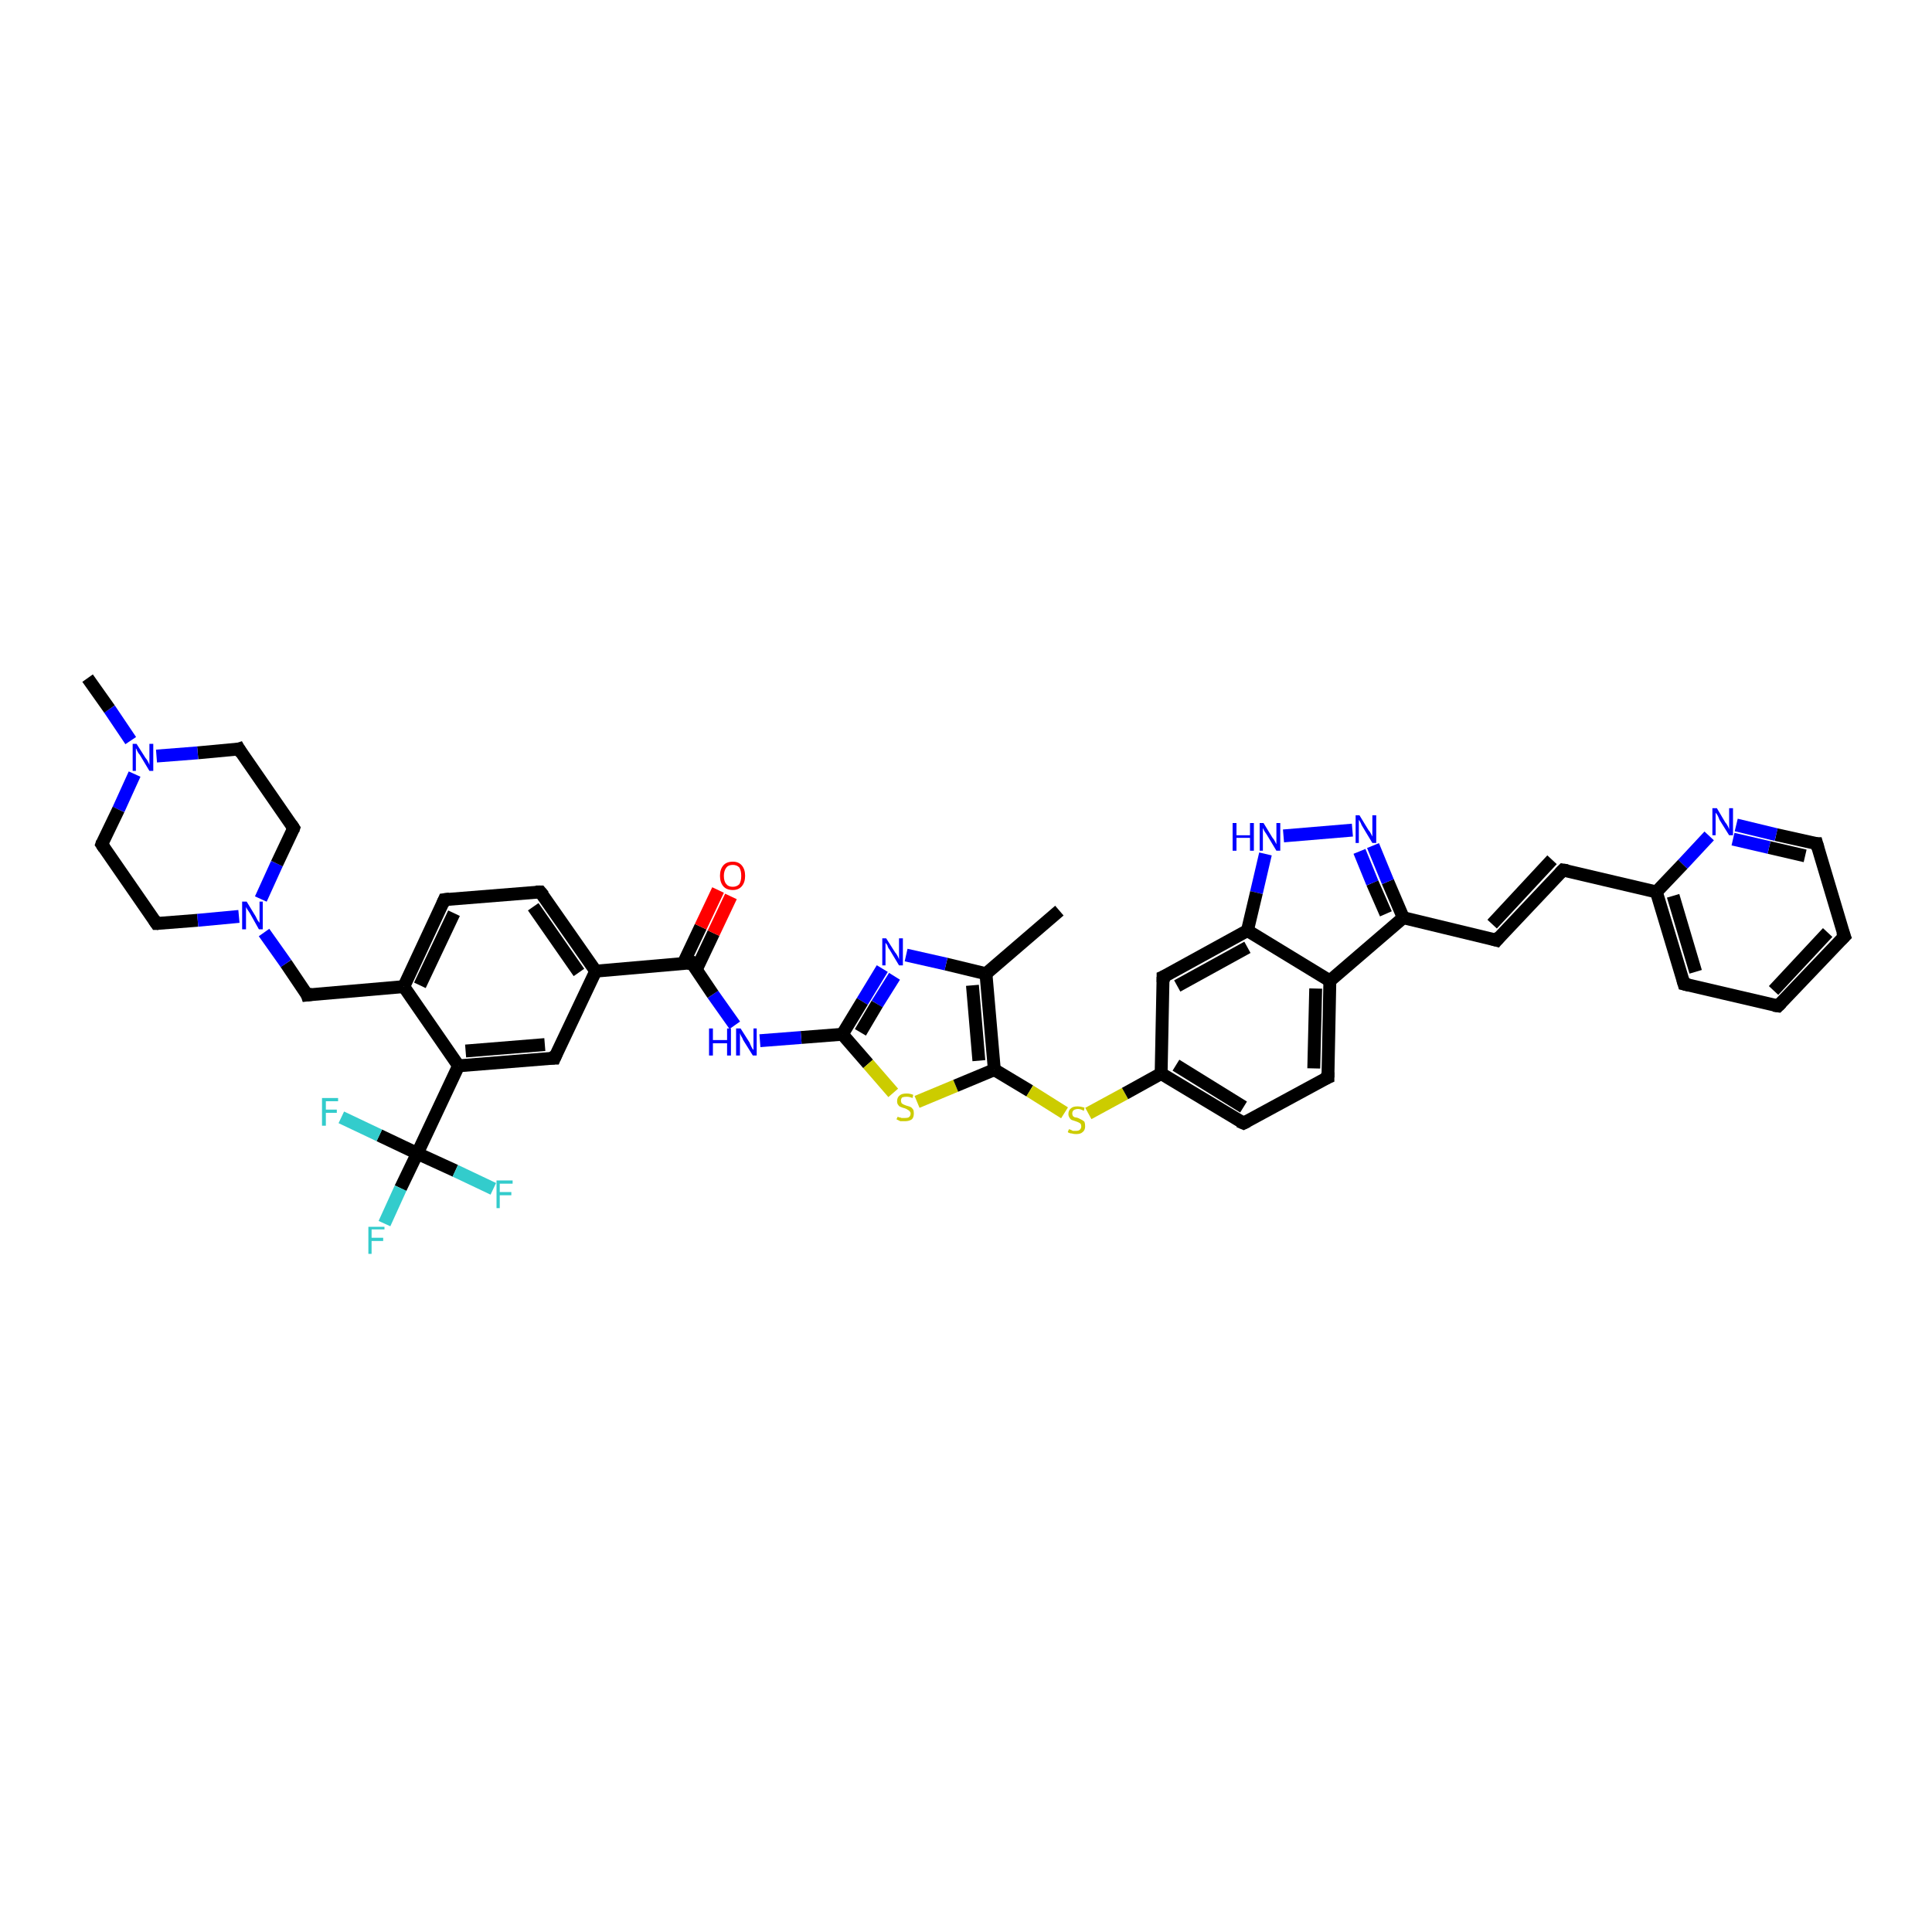 <?xml version='1.0' encoding='iso-8859-1'?>
<svg version='1.1' baseProfile='full'
              xmlns='http://www.w3.org/2000/svg'
                      xmlns:rdkit='http://www.rdkit.org/xml'
                      xmlns:xlink='http://www.w3.org/1999/xlink'
                  xml:space='preserve'
width='300px' height='300px' viewBox='0 0 300 300'>
<!-- END OF HEADER -->
<rect style='opacity:1.0;fill:#FFFFFF;stroke:none' width='300.0' height='300.0' x='0.0' y='0.0'> </rect>
<path class='bond-0 atom-0 atom-1' d='M 164.5,141.4 L 153.1,151.2' style='fill:none;fill-rule:evenodd;stroke:#000000;stroke-width:2.0px;stroke-linecap:butt;stroke-linejoin:miter;stroke-opacity:1' />
<path class='bond-1 atom-1 atom-2' d='M 153.1,151.2 L 146.9,149.7' style='fill:none;fill-rule:evenodd;stroke:#000000;stroke-width:2.0px;stroke-linecap:butt;stroke-linejoin:miter;stroke-opacity:1' />
<path class='bond-1 atom-1 atom-2' d='M 146.9,149.7 L 140.7,148.3' style='fill:none;fill-rule:evenodd;stroke:#0000FF;stroke-width:2.0px;stroke-linecap:butt;stroke-linejoin:miter;stroke-opacity:1' />
<path class='bond-2 atom-2 atom-3' d='M 137.0,150.4 L 133.9,155.5' style='fill:none;fill-rule:evenodd;stroke:#0000FF;stroke-width:2.0px;stroke-linecap:butt;stroke-linejoin:miter;stroke-opacity:1' />
<path class='bond-2 atom-2 atom-3' d='M 133.9,155.5 L 130.8,160.6' style='fill:none;fill-rule:evenodd;stroke:#000000;stroke-width:2.0px;stroke-linecap:butt;stroke-linejoin:miter;stroke-opacity:1' />
<path class='bond-2 atom-2 atom-3' d='M 138.9,151.6 L 136.2,155.9' style='fill:none;fill-rule:evenodd;stroke:#0000FF;stroke-width:2.0px;stroke-linecap:butt;stroke-linejoin:miter;stroke-opacity:1' />
<path class='bond-2 atom-2 atom-3' d='M 136.2,155.9 L 133.6,160.3' style='fill:none;fill-rule:evenodd;stroke:#000000;stroke-width:2.0px;stroke-linecap:butt;stroke-linejoin:miter;stroke-opacity:1' />
<path class='bond-3 atom-3 atom-4' d='M 130.8,160.6 L 124.4,161.1' style='fill:none;fill-rule:evenodd;stroke:#000000;stroke-width:2.0px;stroke-linecap:butt;stroke-linejoin:miter;stroke-opacity:1' />
<path class='bond-3 atom-3 atom-4' d='M 124.4,161.1 L 118.0,161.6' style='fill:none;fill-rule:evenodd;stroke:#0000FF;stroke-width:2.0px;stroke-linecap:butt;stroke-linejoin:miter;stroke-opacity:1' />
<path class='bond-4 atom-4 atom-5' d='M 114.1,159.2 L 110.7,154.4' style='fill:none;fill-rule:evenodd;stroke:#0000FF;stroke-width:2.0px;stroke-linecap:butt;stroke-linejoin:miter;stroke-opacity:1' />
<path class='bond-4 atom-4 atom-5' d='M 110.7,154.4 L 107.4,149.5' style='fill:none;fill-rule:evenodd;stroke:#000000;stroke-width:2.0px;stroke-linecap:butt;stroke-linejoin:miter;stroke-opacity:1' />
<path class='bond-5 atom-5 atom-6' d='M 108.1,150.6 L 110.8,144.9' style='fill:none;fill-rule:evenodd;stroke:#000000;stroke-width:2.0px;stroke-linecap:butt;stroke-linejoin:miter;stroke-opacity:1' />
<path class='bond-5 atom-5 atom-6' d='M 110.8,144.9 L 113.5,139.2' style='fill:none;fill-rule:evenodd;stroke:#FF0000;stroke-width:2.0px;stroke-linecap:butt;stroke-linejoin:miter;stroke-opacity:1' />
<path class='bond-5 atom-5 atom-6' d='M 106.1,149.6 L 108.8,143.9' style='fill:none;fill-rule:evenodd;stroke:#000000;stroke-width:2.0px;stroke-linecap:butt;stroke-linejoin:miter;stroke-opacity:1' />
<path class='bond-5 atom-5 atom-6' d='M 108.8,143.9 L 111.5,138.2' style='fill:none;fill-rule:evenodd;stroke:#FF0000;stroke-width:2.0px;stroke-linecap:butt;stroke-linejoin:miter;stroke-opacity:1' />
<path class='bond-6 atom-5 atom-7' d='M 107.4,149.5 L 92.5,150.8' style='fill:none;fill-rule:evenodd;stroke:#000000;stroke-width:2.0px;stroke-linecap:butt;stroke-linejoin:miter;stroke-opacity:1' />
<path class='bond-7 atom-7 atom-8' d='M 92.5,150.8 L 83.9,138.5' style='fill:none;fill-rule:evenodd;stroke:#000000;stroke-width:2.0px;stroke-linecap:butt;stroke-linejoin:miter;stroke-opacity:1' />
<path class='bond-7 atom-7 atom-8' d='M 89.9,151.0 L 82.8,140.8' style='fill:none;fill-rule:evenodd;stroke:#000000;stroke-width:2.0px;stroke-linecap:butt;stroke-linejoin:miter;stroke-opacity:1' />
<path class='bond-8 atom-8 atom-9' d='M 83.9,138.5 L 69.0,139.7' style='fill:none;fill-rule:evenodd;stroke:#000000;stroke-width:2.0px;stroke-linecap:butt;stroke-linejoin:miter;stroke-opacity:1' />
<path class='bond-9 atom-9 atom-10' d='M 69.0,139.7 L 62.7,153.2' style='fill:none;fill-rule:evenodd;stroke:#000000;stroke-width:2.0px;stroke-linecap:butt;stroke-linejoin:miter;stroke-opacity:1' />
<path class='bond-9 atom-9 atom-10' d='M 70.5,141.8 L 65.2,153.0' style='fill:none;fill-rule:evenodd;stroke:#000000;stroke-width:2.0px;stroke-linecap:butt;stroke-linejoin:miter;stroke-opacity:1' />
<path class='bond-10 atom-10 atom-11' d='M 62.7,153.2 L 47.7,154.5' style='fill:none;fill-rule:evenodd;stroke:#000000;stroke-width:2.0px;stroke-linecap:butt;stroke-linejoin:miter;stroke-opacity:1' />
<path class='bond-11 atom-11 atom-12' d='M 47.7,154.5 L 44.4,149.6' style='fill:none;fill-rule:evenodd;stroke:#000000;stroke-width:2.0px;stroke-linecap:butt;stroke-linejoin:miter;stroke-opacity:1' />
<path class='bond-11 atom-11 atom-12' d='M 44.4,149.6 L 41.0,144.8' style='fill:none;fill-rule:evenodd;stroke:#0000FF;stroke-width:2.0px;stroke-linecap:butt;stroke-linejoin:miter;stroke-opacity:1' />
<path class='bond-12 atom-12 atom-13' d='M 40.5,139.6 L 43.0,134.1' style='fill:none;fill-rule:evenodd;stroke:#0000FF;stroke-width:2.0px;stroke-linecap:butt;stroke-linejoin:miter;stroke-opacity:1' />
<path class='bond-12 atom-12 atom-13' d='M 43.0,134.1 L 45.6,128.6' style='fill:none;fill-rule:evenodd;stroke:#000000;stroke-width:2.0px;stroke-linecap:butt;stroke-linejoin:miter;stroke-opacity:1' />
<path class='bond-13 atom-13 atom-14' d='M 45.6,128.6 L 37.1,116.3' style='fill:none;fill-rule:evenodd;stroke:#000000;stroke-width:2.0px;stroke-linecap:butt;stroke-linejoin:miter;stroke-opacity:1' />
<path class='bond-14 atom-14 atom-15' d='M 37.1,116.3 L 30.7,116.9' style='fill:none;fill-rule:evenodd;stroke:#000000;stroke-width:2.0px;stroke-linecap:butt;stroke-linejoin:miter;stroke-opacity:1' />
<path class='bond-14 atom-14 atom-15' d='M 30.7,116.9 L 24.3,117.4' style='fill:none;fill-rule:evenodd;stroke:#0000FF;stroke-width:2.0px;stroke-linecap:butt;stroke-linejoin:miter;stroke-opacity:1' />
<path class='bond-15 atom-15 atom-16' d='M 20.3,115.0 L 17.0,110.1' style='fill:none;fill-rule:evenodd;stroke:#0000FF;stroke-width:2.0px;stroke-linecap:butt;stroke-linejoin:miter;stroke-opacity:1' />
<path class='bond-15 atom-15 atom-16' d='M 17.0,110.1 L 13.6,105.3' style='fill:none;fill-rule:evenodd;stroke:#000000;stroke-width:2.0px;stroke-linecap:butt;stroke-linejoin:miter;stroke-opacity:1' />
<path class='bond-16 atom-15 atom-17' d='M 20.9,120.2 L 18.4,125.7' style='fill:none;fill-rule:evenodd;stroke:#0000FF;stroke-width:2.0px;stroke-linecap:butt;stroke-linejoin:miter;stroke-opacity:1' />
<path class='bond-16 atom-15 atom-17' d='M 18.4,125.7 L 15.8,131.1' style='fill:none;fill-rule:evenodd;stroke:#000000;stroke-width:2.0px;stroke-linecap:butt;stroke-linejoin:miter;stroke-opacity:1' />
<path class='bond-17 atom-17 atom-18' d='M 15.8,131.1 L 24.3,143.4' style='fill:none;fill-rule:evenodd;stroke:#000000;stroke-width:2.0px;stroke-linecap:butt;stroke-linejoin:miter;stroke-opacity:1' />
<path class='bond-18 atom-10 atom-19' d='M 62.7,153.2 L 71.2,165.5' style='fill:none;fill-rule:evenodd;stroke:#000000;stroke-width:2.0px;stroke-linecap:butt;stroke-linejoin:miter;stroke-opacity:1' />
<path class='bond-19 atom-19 atom-20' d='M 71.2,165.5 L 64.8,179.1' style='fill:none;fill-rule:evenodd;stroke:#000000;stroke-width:2.0px;stroke-linecap:butt;stroke-linejoin:miter;stroke-opacity:1' />
<path class='bond-20 atom-20 atom-21' d='M 64.8,179.1 L 62.2,184.5' style='fill:none;fill-rule:evenodd;stroke:#000000;stroke-width:2.0px;stroke-linecap:butt;stroke-linejoin:miter;stroke-opacity:1' />
<path class='bond-20 atom-20 atom-21' d='M 62.2,184.5 L 59.7,190.0' style='fill:none;fill-rule:evenodd;stroke:#33CCCC;stroke-width:2.0px;stroke-linecap:butt;stroke-linejoin:miter;stroke-opacity:1' />
<path class='bond-21 atom-20 atom-22' d='M 64.8,179.1 L 70.7,181.8' style='fill:none;fill-rule:evenodd;stroke:#000000;stroke-width:2.0px;stroke-linecap:butt;stroke-linejoin:miter;stroke-opacity:1' />
<path class='bond-21 atom-20 atom-22' d='M 70.7,181.8 L 76.6,184.6' style='fill:none;fill-rule:evenodd;stroke:#33CCCC;stroke-width:2.0px;stroke-linecap:butt;stroke-linejoin:miter;stroke-opacity:1' />
<path class='bond-22 atom-20 atom-23' d='M 64.8,179.1 L 58.9,176.3' style='fill:none;fill-rule:evenodd;stroke:#000000;stroke-width:2.0px;stroke-linecap:butt;stroke-linejoin:miter;stroke-opacity:1' />
<path class='bond-22 atom-20 atom-23' d='M 58.9,176.3 L 53.0,173.5' style='fill:none;fill-rule:evenodd;stroke:#33CCCC;stroke-width:2.0px;stroke-linecap:butt;stroke-linejoin:miter;stroke-opacity:1' />
<path class='bond-23 atom-19 atom-24' d='M 71.2,165.5 L 86.1,164.3' style='fill:none;fill-rule:evenodd;stroke:#000000;stroke-width:2.0px;stroke-linecap:butt;stroke-linejoin:miter;stroke-opacity:1' />
<path class='bond-23 atom-19 atom-24' d='M 72.3,163.2 L 84.6,162.2' style='fill:none;fill-rule:evenodd;stroke:#000000;stroke-width:2.0px;stroke-linecap:butt;stroke-linejoin:miter;stroke-opacity:1' />
<path class='bond-24 atom-3 atom-25' d='M 130.8,160.6 L 134.8,165.2' style='fill:none;fill-rule:evenodd;stroke:#000000;stroke-width:2.0px;stroke-linecap:butt;stroke-linejoin:miter;stroke-opacity:1' />
<path class='bond-24 atom-3 atom-25' d='M 134.8,165.2 L 138.7,169.7' style='fill:none;fill-rule:evenodd;stroke:#CCCC00;stroke-width:2.0px;stroke-linecap:butt;stroke-linejoin:miter;stroke-opacity:1' />
<path class='bond-25 atom-25 atom-26' d='M 142.4,171.1 L 148.4,168.6' style='fill:none;fill-rule:evenodd;stroke:#CCCC00;stroke-width:2.0px;stroke-linecap:butt;stroke-linejoin:miter;stroke-opacity:1' />
<path class='bond-25 atom-25 atom-26' d='M 148.4,168.6 L 154.4,166.1' style='fill:none;fill-rule:evenodd;stroke:#000000;stroke-width:2.0px;stroke-linecap:butt;stroke-linejoin:miter;stroke-opacity:1' />
<path class='bond-26 atom-26 atom-27' d='M 154.4,166.1 L 159.9,169.4' style='fill:none;fill-rule:evenodd;stroke:#000000;stroke-width:2.0px;stroke-linecap:butt;stroke-linejoin:miter;stroke-opacity:1' />
<path class='bond-26 atom-26 atom-27' d='M 159.9,169.4 L 165.3,172.8' style='fill:none;fill-rule:evenodd;stroke:#CCCC00;stroke-width:2.0px;stroke-linecap:butt;stroke-linejoin:miter;stroke-opacity:1' />
<path class='bond-27 atom-27 atom-28' d='M 169.0,172.9 L 174.7,169.8' style='fill:none;fill-rule:evenodd;stroke:#CCCC00;stroke-width:2.0px;stroke-linecap:butt;stroke-linejoin:miter;stroke-opacity:1' />
<path class='bond-27 atom-27 atom-28' d='M 174.7,169.8 L 180.3,166.7' style='fill:none;fill-rule:evenodd;stroke:#000000;stroke-width:2.0px;stroke-linecap:butt;stroke-linejoin:miter;stroke-opacity:1' />
<path class='bond-28 atom-28 atom-29' d='M 180.3,166.7 L 193.1,174.4' style='fill:none;fill-rule:evenodd;stroke:#000000;stroke-width:2.0px;stroke-linecap:butt;stroke-linejoin:miter;stroke-opacity:1' />
<path class='bond-28 atom-28 atom-29' d='M 182.6,165.4 L 193.1,171.9' style='fill:none;fill-rule:evenodd;stroke:#000000;stroke-width:2.0px;stroke-linecap:butt;stroke-linejoin:miter;stroke-opacity:1' />
<path class='bond-29 atom-29 atom-30' d='M 193.1,174.4 L 206.2,167.3' style='fill:none;fill-rule:evenodd;stroke:#000000;stroke-width:2.0px;stroke-linecap:butt;stroke-linejoin:miter;stroke-opacity:1' />
<path class='bond-30 atom-30 atom-31' d='M 206.2,167.3 L 206.5,152.3' style='fill:none;fill-rule:evenodd;stroke:#000000;stroke-width:2.0px;stroke-linecap:butt;stroke-linejoin:miter;stroke-opacity:1' />
<path class='bond-30 atom-30 atom-31' d='M 204.0,165.9 L 204.3,153.5' style='fill:none;fill-rule:evenodd;stroke:#000000;stroke-width:2.0px;stroke-linecap:butt;stroke-linejoin:miter;stroke-opacity:1' />
<path class='bond-31 atom-31 atom-32' d='M 206.5,152.3 L 217.9,142.5' style='fill:none;fill-rule:evenodd;stroke:#000000;stroke-width:2.0px;stroke-linecap:butt;stroke-linejoin:miter;stroke-opacity:1' />
<path class='bond-32 atom-32 atom-33' d='M 217.9,142.5 L 232.4,146.0' style='fill:none;fill-rule:evenodd;stroke:#000000;stroke-width:2.0px;stroke-linecap:butt;stroke-linejoin:miter;stroke-opacity:1' />
<path class='bond-33 atom-33 atom-34' d='M 232.4,146.0 L 242.7,135.1' style='fill:none;fill-rule:evenodd;stroke:#000000;stroke-width:2.0px;stroke-linecap:butt;stroke-linejoin:miter;stroke-opacity:1' />
<path class='bond-33 atom-33 atom-34' d='M 231.7,143.5 L 241.0,133.5' style='fill:none;fill-rule:evenodd;stroke:#000000;stroke-width:2.0px;stroke-linecap:butt;stroke-linejoin:miter;stroke-opacity:1' />
<path class='bond-34 atom-34 atom-35' d='M 242.7,135.1 L 257.2,138.5' style='fill:none;fill-rule:evenodd;stroke:#000000;stroke-width:2.0px;stroke-linecap:butt;stroke-linejoin:miter;stroke-opacity:1' />
<path class='bond-35 atom-35 atom-36' d='M 257.2,138.5 L 261.5,152.8' style='fill:none;fill-rule:evenodd;stroke:#000000;stroke-width:2.0px;stroke-linecap:butt;stroke-linejoin:miter;stroke-opacity:1' />
<path class='bond-35 atom-35 atom-36' d='M 259.8,139.1 L 263.3,150.9' style='fill:none;fill-rule:evenodd;stroke:#000000;stroke-width:2.0px;stroke-linecap:butt;stroke-linejoin:miter;stroke-opacity:1' />
<path class='bond-36 atom-36 atom-37' d='M 261.5,152.8 L 276.1,156.2' style='fill:none;fill-rule:evenodd;stroke:#000000;stroke-width:2.0px;stroke-linecap:butt;stroke-linejoin:miter;stroke-opacity:1' />
<path class='bond-37 atom-37 atom-38' d='M 276.1,156.2 L 286.4,145.4' style='fill:none;fill-rule:evenodd;stroke:#000000;stroke-width:2.0px;stroke-linecap:butt;stroke-linejoin:miter;stroke-opacity:1' />
<path class='bond-37 atom-37 atom-38' d='M 275.4,153.8 L 283.8,144.8' style='fill:none;fill-rule:evenodd;stroke:#000000;stroke-width:2.0px;stroke-linecap:butt;stroke-linejoin:miter;stroke-opacity:1' />
<path class='bond-38 atom-38 atom-39' d='M 286.4,145.4 L 282.1,131.0' style='fill:none;fill-rule:evenodd;stroke:#000000;stroke-width:2.0px;stroke-linecap:butt;stroke-linejoin:miter;stroke-opacity:1' />
<path class='bond-39 atom-39 atom-40' d='M 282.1,131.0 L 275.8,129.6' style='fill:none;fill-rule:evenodd;stroke:#000000;stroke-width:2.0px;stroke-linecap:butt;stroke-linejoin:miter;stroke-opacity:1' />
<path class='bond-39 atom-39 atom-40' d='M 275.8,129.6 L 269.6,128.1' style='fill:none;fill-rule:evenodd;stroke:#0000FF;stroke-width:2.0px;stroke-linecap:butt;stroke-linejoin:miter;stroke-opacity:1' />
<path class='bond-39 atom-39 atom-40' d='M 280.3,132.9 L 274.7,131.6' style='fill:none;fill-rule:evenodd;stroke:#000000;stroke-width:2.0px;stroke-linecap:butt;stroke-linejoin:miter;stroke-opacity:1' />
<path class='bond-39 atom-39 atom-40' d='M 274.7,131.6 L 269.1,130.3' style='fill:none;fill-rule:evenodd;stroke:#0000FF;stroke-width:2.0px;stroke-linecap:butt;stroke-linejoin:miter;stroke-opacity:1' />
<path class='bond-40 atom-32 atom-41' d='M 217.9,142.5 L 215.5,136.9' style='fill:none;fill-rule:evenodd;stroke:#000000;stroke-width:2.0px;stroke-linecap:butt;stroke-linejoin:miter;stroke-opacity:1' />
<path class='bond-40 atom-32 atom-41' d='M 215.5,136.9 L 213.2,131.3' style='fill:none;fill-rule:evenodd;stroke:#0000FF;stroke-width:2.0px;stroke-linecap:butt;stroke-linejoin:miter;stroke-opacity:1' />
<path class='bond-40 atom-32 atom-41' d='M 215.2,141.9 L 213.1,137.1' style='fill:none;fill-rule:evenodd;stroke:#000000;stroke-width:2.0px;stroke-linecap:butt;stroke-linejoin:miter;stroke-opacity:1' />
<path class='bond-40 atom-32 atom-41' d='M 213.1,137.1 L 211.1,132.2' style='fill:none;fill-rule:evenodd;stroke:#0000FF;stroke-width:2.0px;stroke-linecap:butt;stroke-linejoin:miter;stroke-opacity:1' />
<path class='bond-41 atom-41 atom-42' d='M 210.0,128.9 L 199.3,129.8' style='fill:none;fill-rule:evenodd;stroke:#0000FF;stroke-width:2.0px;stroke-linecap:butt;stroke-linejoin:miter;stroke-opacity:1' />
<path class='bond-42 atom-42 atom-43' d='M 196.5,132.6 L 195.1,138.6' style='fill:none;fill-rule:evenodd;stroke:#0000FF;stroke-width:2.0px;stroke-linecap:butt;stroke-linejoin:miter;stroke-opacity:1' />
<path class='bond-42 atom-42 atom-43' d='M 195.1,138.6 L 193.7,144.5' style='fill:none;fill-rule:evenodd;stroke:#000000;stroke-width:2.0px;stroke-linecap:butt;stroke-linejoin:miter;stroke-opacity:1' />
<path class='bond-43 atom-43 atom-44' d='M 193.7,144.5 L 180.6,151.7' style='fill:none;fill-rule:evenodd;stroke:#000000;stroke-width:2.0px;stroke-linecap:butt;stroke-linejoin:miter;stroke-opacity:1' />
<path class='bond-43 atom-43 atom-44' d='M 193.7,147.1 L 182.8,153.1' style='fill:none;fill-rule:evenodd;stroke:#000000;stroke-width:2.0px;stroke-linecap:butt;stroke-linejoin:miter;stroke-opacity:1' />
<path class='bond-44 atom-26 atom-1' d='M 154.4,166.1 L 153.1,151.2' style='fill:none;fill-rule:evenodd;stroke:#000000;stroke-width:2.0px;stroke-linecap:butt;stroke-linejoin:miter;stroke-opacity:1' />
<path class='bond-44 atom-26 atom-1' d='M 152.0,164.7 L 151.0,153.0' style='fill:none;fill-rule:evenodd;stroke:#000000;stroke-width:2.0px;stroke-linecap:butt;stroke-linejoin:miter;stroke-opacity:1' />
<path class='bond-45 atom-44 atom-28' d='M 180.6,151.7 L 180.3,166.7' style='fill:none;fill-rule:evenodd;stroke:#000000;stroke-width:2.0px;stroke-linecap:butt;stroke-linejoin:miter;stroke-opacity:1' />
<path class='bond-46 atom-24 atom-7' d='M 86.1,164.3 L 92.5,150.8' style='fill:none;fill-rule:evenodd;stroke:#000000;stroke-width:2.0px;stroke-linecap:butt;stroke-linejoin:miter;stroke-opacity:1' />
<path class='bond-47 atom-43 atom-31' d='M 193.7,144.5 L 206.5,152.3' style='fill:none;fill-rule:evenodd;stroke:#000000;stroke-width:2.0px;stroke-linecap:butt;stroke-linejoin:miter;stroke-opacity:1' />
<path class='bond-48 atom-18 atom-12' d='M 24.3,143.4 L 30.7,142.9' style='fill:none;fill-rule:evenodd;stroke:#000000;stroke-width:2.0px;stroke-linecap:butt;stroke-linejoin:miter;stroke-opacity:1' />
<path class='bond-48 atom-18 atom-12' d='M 30.7,142.9 L 37.1,142.3' style='fill:none;fill-rule:evenodd;stroke:#0000FF;stroke-width:2.0px;stroke-linecap:butt;stroke-linejoin:miter;stroke-opacity:1' />
<path class='bond-49 atom-40 atom-35' d='M 265.4,129.8 L 261.3,134.2' style='fill:none;fill-rule:evenodd;stroke:#0000FF;stroke-width:2.0px;stroke-linecap:butt;stroke-linejoin:miter;stroke-opacity:1' />
<path class='bond-49 atom-40 atom-35' d='M 261.3,134.2 L 257.2,138.5' style='fill:none;fill-rule:evenodd;stroke:#000000;stroke-width:2.0px;stroke-linecap:butt;stroke-linejoin:miter;stroke-opacity:1' />
<path d='M 107.6,149.8 L 107.4,149.5 L 106.6,149.6' style='fill:none;stroke:#000000;stroke-width:2.0px;stroke-linecap:butt;stroke-linejoin:miter;stroke-opacity:1;' />
<path d='M 84.4,139.1 L 83.9,138.5 L 83.2,138.5' style='fill:none;stroke:#000000;stroke-width:2.0px;stroke-linecap:butt;stroke-linejoin:miter;stroke-opacity:1;' />
<path d='M 69.8,139.6 L 69.0,139.7 L 68.7,140.4' style='fill:none;stroke:#000000;stroke-width:2.0px;stroke-linecap:butt;stroke-linejoin:miter;stroke-opacity:1;' />
<path d='M 48.5,154.4 L 47.7,154.5 L 47.6,154.2' style='fill:none;stroke:#000000;stroke-width:2.0px;stroke-linecap:butt;stroke-linejoin:miter;stroke-opacity:1;' />
<path d='M 45.5,128.9 L 45.6,128.6 L 45.2,128.0' style='fill:none;stroke:#000000;stroke-width:2.0px;stroke-linecap:butt;stroke-linejoin:miter;stroke-opacity:1;' />
<path d='M 37.5,117.0 L 37.1,116.3 L 36.8,116.4' style='fill:none;stroke:#000000;stroke-width:2.0px;stroke-linecap:butt;stroke-linejoin:miter;stroke-opacity:1;' />
<path d='M 15.9,130.8 L 15.8,131.1 L 16.2,131.7' style='fill:none;stroke:#000000;stroke-width:2.0px;stroke-linecap:butt;stroke-linejoin:miter;stroke-opacity:1;' />
<path d='M 23.9,142.8 L 24.3,143.4 L 24.6,143.4' style='fill:none;stroke:#000000;stroke-width:2.0px;stroke-linecap:butt;stroke-linejoin:miter;stroke-opacity:1;' />
<path d='M 85.3,164.3 L 86.1,164.3 L 86.4,163.6' style='fill:none;stroke:#000000;stroke-width:2.0px;stroke-linecap:butt;stroke-linejoin:miter;stroke-opacity:1;' />
<path d='M 192.4,174.1 L 193.1,174.4 L 193.7,174.1' style='fill:none;stroke:#000000;stroke-width:2.0px;stroke-linecap:butt;stroke-linejoin:miter;stroke-opacity:1;' />
<path d='M 205.5,167.6 L 206.2,167.3 L 206.2,166.5' style='fill:none;stroke:#000000;stroke-width:2.0px;stroke-linecap:butt;stroke-linejoin:miter;stroke-opacity:1;' />
<path d='M 231.7,145.8 L 232.4,146.0 L 232.9,145.4' style='fill:none;stroke:#000000;stroke-width:2.0px;stroke-linecap:butt;stroke-linejoin:miter;stroke-opacity:1;' />
<path d='M 242.2,135.6 L 242.7,135.1 L 243.4,135.2' style='fill:none;stroke:#000000;stroke-width:2.0px;stroke-linecap:butt;stroke-linejoin:miter;stroke-opacity:1;' />
<path d='M 261.3,152.1 L 261.5,152.8 L 262.3,153.0' style='fill:none;stroke:#000000;stroke-width:2.0px;stroke-linecap:butt;stroke-linejoin:miter;stroke-opacity:1;' />
<path d='M 275.4,156.1 L 276.1,156.2 L 276.6,155.7' style='fill:none;stroke:#000000;stroke-width:2.0px;stroke-linecap:butt;stroke-linejoin:miter;stroke-opacity:1;' />
<path d='M 285.9,145.9 L 286.4,145.4 L 286.1,144.6' style='fill:none;stroke:#000000;stroke-width:2.0px;stroke-linecap:butt;stroke-linejoin:miter;stroke-opacity:1;' />
<path d='M 282.3,131.7 L 282.1,131.0 L 281.7,131.0' style='fill:none;stroke:#000000;stroke-width:2.0px;stroke-linecap:butt;stroke-linejoin:miter;stroke-opacity:1;' />
<path d='M 181.3,151.4 L 180.6,151.7 L 180.6,152.5' style='fill:none;stroke:#000000;stroke-width:2.0px;stroke-linecap:butt;stroke-linejoin:miter;stroke-opacity:1;' />
<path class='atom-2' d='M 137.6 145.7
L 139.0 147.9
Q 139.2 148.1, 139.4 148.5
Q 139.6 148.9, 139.6 149.0
L 139.6 145.7
L 140.2 145.7
L 140.2 149.9
L 139.6 149.9
L 138.1 147.4
Q 137.9 147.2, 137.8 146.8
Q 137.6 146.5, 137.5 146.4
L 137.5 149.9
L 137.0 149.9
L 137.0 145.7
L 137.6 145.7
' fill='#0000FF'/>
<path class='atom-4' d='M 110.1 159.7
L 110.7 159.7
L 110.7 161.5
L 112.9 161.5
L 112.9 159.7
L 113.5 159.7
L 113.5 163.9
L 112.9 163.9
L 112.9 162.0
L 110.7 162.0
L 110.7 163.9
L 110.1 163.9
L 110.1 159.7
' fill='#0000FF'/>
<path class='atom-4' d='M 115.0 159.7
L 116.4 161.9
Q 116.5 162.2, 116.7 162.6
Q 116.9 163.0, 117.0 163.0
L 117.0 159.7
L 117.5 159.7
L 117.5 163.9
L 116.9 163.9
L 115.4 161.5
Q 115.3 161.2, 115.1 160.9
Q 114.9 160.5, 114.9 160.4
L 114.9 163.9
L 114.3 163.9
L 114.3 159.7
L 115.0 159.7
' fill='#0000FF'/>
<path class='atom-6' d='M 111.8 136.0
Q 111.8 135.0, 112.3 134.4
Q 112.8 133.8, 113.8 133.8
Q 114.7 133.8, 115.2 134.4
Q 115.7 135.0, 115.7 136.0
Q 115.7 137.0, 115.2 137.6
Q 114.7 138.2, 113.8 138.2
Q 112.8 138.2, 112.3 137.6
Q 111.8 137.0, 111.8 136.0
M 113.8 137.7
Q 114.4 137.7, 114.8 137.3
Q 115.1 136.8, 115.1 136.0
Q 115.1 135.2, 114.8 134.7
Q 114.4 134.3, 113.8 134.3
Q 113.1 134.3, 112.8 134.7
Q 112.4 135.2, 112.4 136.0
Q 112.4 136.9, 112.8 137.3
Q 113.1 137.7, 113.8 137.7
' fill='#FF0000'/>
<path class='atom-12' d='M 38.3 140.0
L 39.7 142.3
Q 39.8 142.5, 40.0 142.9
Q 40.3 143.3, 40.3 143.3
L 40.3 140.0
L 40.8 140.0
L 40.8 144.3
L 40.2 144.3
L 38.8 141.8
Q 38.6 141.5, 38.4 141.2
Q 38.2 140.9, 38.2 140.8
L 38.2 144.3
L 37.6 144.3
L 37.6 140.0
L 38.3 140.0
' fill='#0000FF'/>
<path class='atom-15' d='M 21.2 115.5
L 22.6 117.7
Q 22.8 117.9, 23.0 118.3
Q 23.2 118.7, 23.2 118.8
L 23.2 115.5
L 23.8 115.5
L 23.8 119.7
L 23.2 119.7
L 21.7 117.2
Q 21.5 117.0, 21.3 116.6
Q 21.2 116.3, 21.1 116.2
L 21.1 119.7
L 20.6 119.7
L 20.6 115.5
L 21.2 115.5
' fill='#0000FF'/>
<path class='atom-21' d='M 57.2 190.5
L 59.7 190.5
L 59.7 190.9
L 57.7 190.9
L 57.7 192.2
L 59.5 192.2
L 59.5 192.7
L 57.7 192.7
L 57.7 194.7
L 57.2 194.7
L 57.2 190.5
' fill='#33CCCC'/>
<path class='atom-22' d='M 77.1 183.3
L 79.6 183.3
L 79.6 183.8
L 77.6 183.8
L 77.6 185.1
L 79.4 185.1
L 79.4 185.6
L 77.6 185.6
L 77.6 187.6
L 77.1 187.6
L 77.1 183.3
' fill='#33CCCC'/>
<path class='atom-23' d='M 50.0 170.5
L 52.5 170.5
L 52.5 171.0
L 50.6 171.0
L 50.6 172.3
L 52.3 172.3
L 52.3 172.8
L 50.6 172.8
L 50.6 174.8
L 50.0 174.8
L 50.0 170.5
' fill='#33CCCC'/>
<path class='atom-25' d='M 139.4 173.4
Q 139.4 173.4, 139.6 173.5
Q 139.8 173.5, 140.0 173.6
Q 140.3 173.6, 140.5 173.6
Q 140.9 173.6, 141.1 173.5
Q 141.4 173.3, 141.4 172.9
Q 141.4 172.7, 141.2 172.5
Q 141.1 172.4, 140.9 172.3
Q 140.8 172.2, 140.5 172.1
Q 140.1 172.0, 139.9 171.9
Q 139.6 171.8, 139.5 171.6
Q 139.3 171.4, 139.3 171.0
Q 139.3 170.4, 139.7 170.1
Q 140.0 169.8, 140.8 169.8
Q 141.3 169.8, 141.8 170.0
L 141.7 170.5
Q 141.2 170.3, 140.8 170.3
Q 140.4 170.3, 140.1 170.4
Q 139.9 170.6, 139.9 170.9
Q 139.9 171.1, 140.0 171.3
Q 140.1 171.4, 140.3 171.5
Q 140.5 171.6, 140.8 171.7
Q 141.2 171.8, 141.4 171.9
Q 141.6 172.0, 141.8 172.3
Q 141.9 172.5, 141.9 172.9
Q 141.9 173.5, 141.6 173.8
Q 141.2 174.1, 140.5 174.1
Q 140.1 174.1, 139.8 174.1
Q 139.6 174.0, 139.2 173.8
L 139.4 173.4
' fill='#CCCC00'/>
<path class='atom-27' d='M 166.0 175.3
Q 166.0 175.4, 166.2 175.4
Q 166.4 175.5, 166.6 175.6
Q 166.9 175.6, 167.1 175.6
Q 167.5 175.6, 167.7 175.4
Q 167.9 175.2, 167.9 174.9
Q 167.9 174.7, 167.8 174.5
Q 167.7 174.4, 167.5 174.3
Q 167.3 174.2, 167.0 174.1
Q 166.7 174.0, 166.4 173.9
Q 166.2 173.8, 166.1 173.6
Q 165.9 173.3, 165.9 173.0
Q 165.9 172.4, 166.3 172.1
Q 166.6 171.8, 167.3 171.8
Q 167.8 171.8, 168.4 172.0
L 168.3 172.5
Q 167.8 172.2, 167.4 172.2
Q 167.0 172.2, 166.7 172.4
Q 166.5 172.6, 166.5 172.9
Q 166.5 173.1, 166.6 173.3
Q 166.7 173.4, 166.9 173.5
Q 167.1 173.5, 167.4 173.6
Q 167.8 173.8, 168.0 173.9
Q 168.2 174.0, 168.4 174.2
Q 168.5 174.5, 168.5 174.9
Q 168.5 175.5, 168.1 175.8
Q 167.8 176.1, 167.1 176.1
Q 166.7 176.1, 166.4 176.0
Q 166.1 176.0, 165.8 175.8
L 166.0 175.3
' fill='#CCCC00'/>
<path class='atom-40' d='M 266.6 125.5
L 267.9 127.7
Q 268.1 127.9, 268.3 128.3
Q 268.5 128.7, 268.5 128.8
L 268.5 125.5
L 269.1 125.5
L 269.1 129.7
L 268.5 129.7
L 267.0 127.3
Q 266.9 127.0, 266.7 126.6
Q 266.5 126.3, 266.4 126.2
L 266.4 129.7
L 265.9 129.7
L 265.9 125.5
L 266.6 125.5
' fill='#0000FF'/>
<path class='atom-41' d='M 211.1 126.6
L 212.5 128.9
Q 212.7 129.1, 212.9 129.5
Q 213.1 129.9, 213.1 129.9
L 213.1 126.6
L 213.7 126.6
L 213.7 130.9
L 213.1 130.9
L 211.6 128.4
Q 211.4 128.1, 211.3 127.8
Q 211.1 127.4, 211.0 127.3
L 211.0 130.9
L 210.5 130.9
L 210.5 126.6
L 211.1 126.6
' fill='#0000FF'/>
<path class='atom-42' d='M 191.4 127.8
L 192.0 127.8
L 192.0 129.7
L 194.1 129.7
L 194.1 127.8
L 194.7 127.8
L 194.7 132.1
L 194.1 132.1
L 194.1 130.1
L 192.0 130.1
L 192.0 132.1
L 191.4 132.1
L 191.4 127.8
' fill='#0000FF'/>
<path class='atom-42' d='M 196.2 127.8
L 197.6 130.1
Q 197.8 130.3, 198.0 130.7
Q 198.2 131.1, 198.2 131.1
L 198.2 127.8
L 198.8 127.8
L 198.8 132.1
L 198.2 132.1
L 196.7 129.6
Q 196.5 129.3, 196.3 129.0
Q 196.2 128.7, 196.1 128.6
L 196.1 132.1
L 195.6 132.1
L 195.6 127.8
L 196.2 127.8
' fill='#0000FF'/>
</svg>
